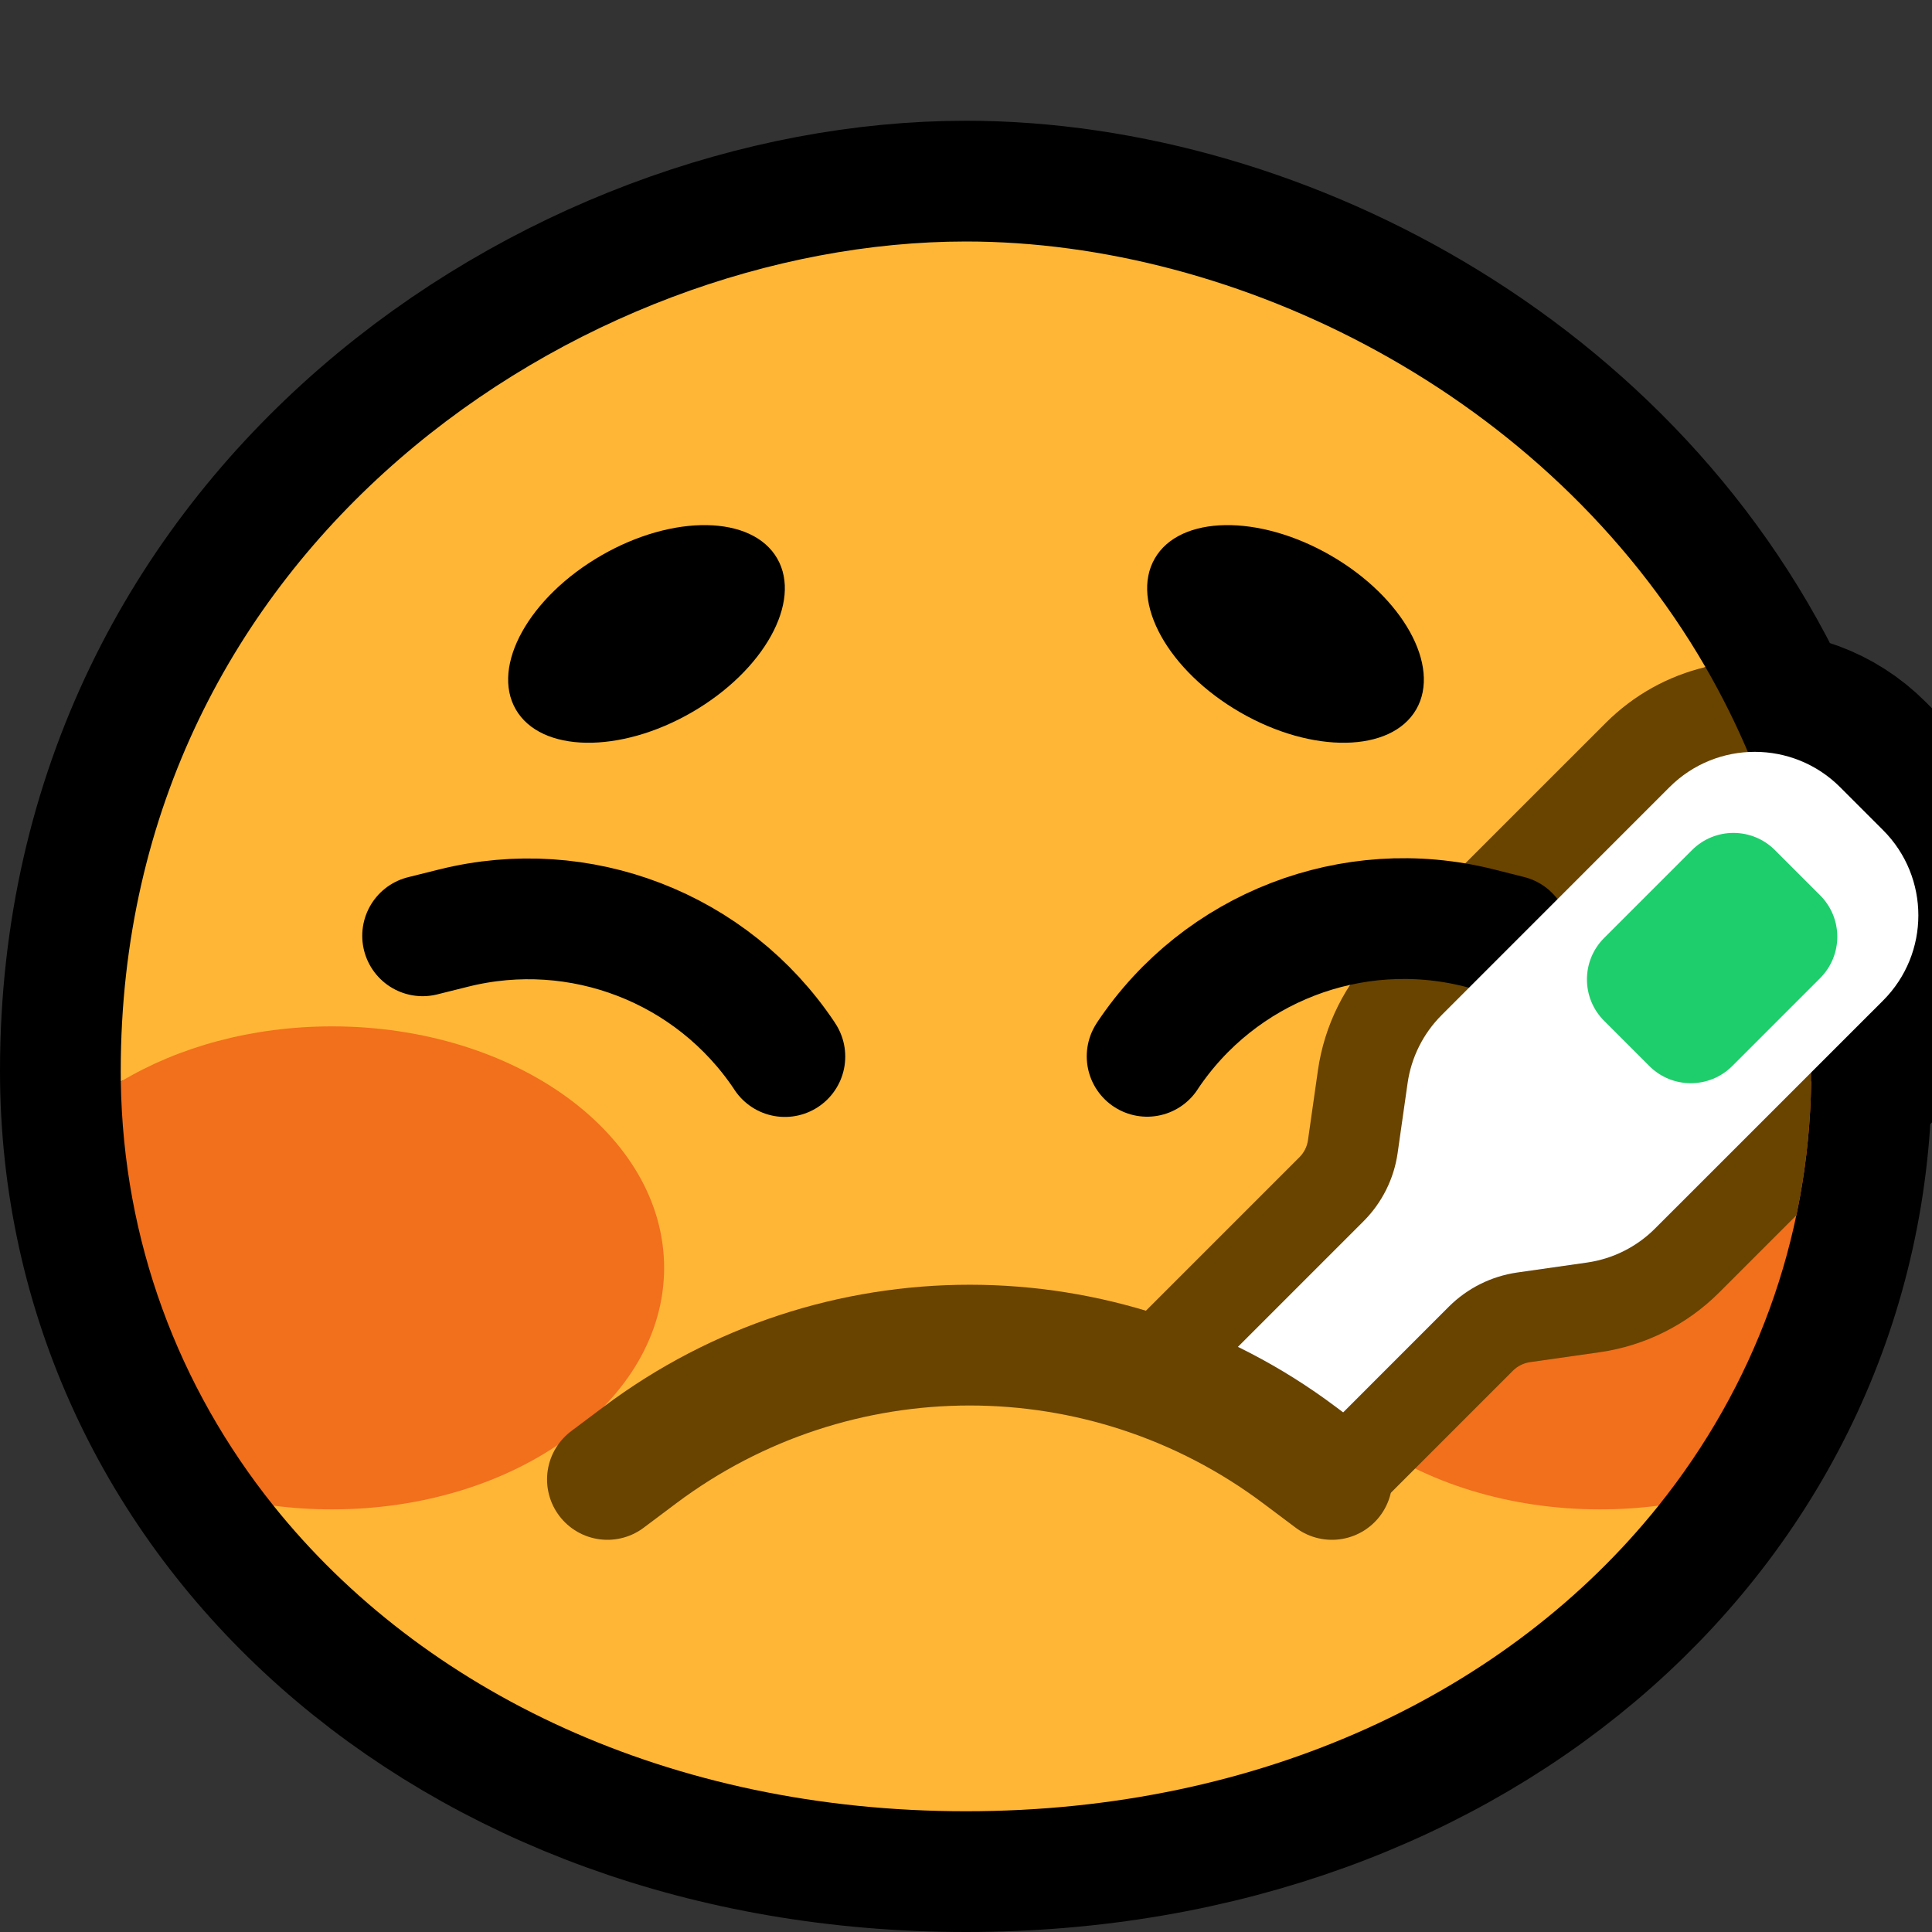 <?xml version="1.0" encoding="UTF-8" standalone="no"?>
<!DOCTYPE svg PUBLIC "-//W3C//DTD SVG 1.1//EN" "http://www.w3.org/Graphics/SVG/1.1/DTD/svg11.dtd">
<svg width="100%" height="100%" viewBox="0 0 32 32" version="1.1" xmlns="http://www.w3.org/2000/svg" xmlns:xlink="http://www.w3.org/1999/xlink" xml:space="preserve" xmlns:serif="http://www.serif.com/" style="fill-rule:evenodd;clip-rule:evenodd;stroke-linecap:round;stroke-linejoin:round;stroke-miterlimit:1.5;">
<rect x="0" y="0" width="32" height="32" fill="#333333" stroke="none"/>

    <rect id="_1f912_face_with_thermometer" serif:id="1f912_face_with_thermometer" x="-0" y="0" width="32" height="32" style="fill:none;"/>
    <clipPath id="_clip1">
        <rect x="-0" y="0" width="32" height="32"/>
    </clipPath>
    <g clip-path="url(#_clip1)">
        <path d="M30,17.762c-0.015,6.855 -5.91,12.238 -14,12.238c-8.1,0 -14,-5.396 -14,-12.264c0,-8.706 7.64,-13.736 14,-13.736c4.935,-0 10.642,3.03 12.951,8.456c0.548,-0.031 1.107,0.162 1.526,0.581l0.712,0.712c0.78,0.78 0.78,2.044 -0,2.824l-1.189,1.189Z" style="fill:none;stroke:#000;stroke-width:4px;"/>
        <path d="M28.248,11.049c-0.607,0.145 -0.92,13.907 -0.777,13.889c-2.47,3.084 -6.567,5.062 -11.471,5.062c-4.904,0 -9.001,-1.978 -11.471,-5.062c0.315,0.041 -1.577,-7.595 -2.528,-7.024c-0.001,-0.059 -0.001,-0.118 -0.001,-0.178c0,-8.706 7.64,-13.736 14,-13.736c4.491,-0 9.621,2.509 12.248,7.049Z" style="fill:#ffb636;"/>
        <path d="M4.529,24.938c-1.575,-1.967 -2.488,-4.383 -2.528,-7.024c0.951,-0.571 2.17,-0.914 3.499,-0.914c3.036,-0 5.5,1.792 5.5,4c-0,2.208 -2.464,4 -5.5,4c-0.331,-0 -0.656,-0.021 -0.971,-0.062Z" style="fill:#f26f1c;"/>
        <path d="M27.471,24.938c-0.315,0.041 -0.64,0.062 -0.971,0.062c-3.036,-0 -5.5,-1.792 -5.5,-4c-0,-2.208 2.464,-4 5.5,-4c1.329,-0 2.548,0.343 3.499,0.914c-0.04,2.641 -0.953,5.057 -2.528,7.024Z" style="fill:#f26f1c;"/>
        <path d="M29.753,20.13l-1.278,1.278c-0.535,0.535 -1.229,0.882 -1.978,0.989l-1.157,0.165c-0.106,0.016 -0.205,0.065 -0.281,0.141l-2.358,2.358c-0.015,0.014 -0.03,0.029 -0.045,0.043l-4.18,-2.786c0.071,-0.139 0.163,-0.266 0.275,-0.379l2.772,-2.772c0.076,-0.076 0.126,-0.174 0.141,-0.281l0.165,-1.157c0.107,-0.749 0.454,-1.443 0.989,-1.978l3.775,-3.774c0.473,-0.474 1.048,-0.783 1.655,-0.928c1.093,1.889 1.752,4.129 1.752,6.687c0,0.821 -0.084,1.621 -0.247,2.394Z" style="fill:#694300;"/>
        <path d="M8.543,11.75c0.414,0.717 1.72,0.739 2.915,0.049c1.195,-0.69 1.829,-1.832 1.415,-2.549c-0.414,-0.717 -1.72,-0.739 -2.915,-0.049c-1.195,0.69 -1.829,1.832 -1.415,2.549Z"/>
        <path d="M23.457,11.75c-0.414,0.717 -1.72,0.739 -2.915,0.049c-1.195,-0.69 -1.829,-1.832 -1.415,-2.549c0.414,-0.717 1.72,-0.739 2.915,-0.049c1.195,0.69 1.829,1.832 1.415,2.549Z"/>
        <path d="M19,17.496c0,-0 0.002,-0.004 0.006,-0.01c1.196,-1.793 3.39,-2.641 5.481,-2.119c0.312,0.078 0.513,0.129 0.513,0.129" style="fill:none;stroke:#000;stroke-width:2px;"/>
        <path d="M13,17.5c0,-0 -0.002,-0.003 -0.006,-0.01c-1.196,-1.793 -3.39,-2.641 -5.481,-2.118c-0.312,0.078 -0.513,0.128 -0.513,0.128" style="fill:none;stroke:#000;stroke-width:2px;"/>
        <path d="M19.812,23c0,0 1.873,-1.873 2.772,-2.772c0.306,-0.306 0.504,-0.702 0.565,-1.129c0.051,-0.358 0.114,-0.8 0.165,-1.158c0.061,-0.427 0.259,-0.824 0.565,-1.129c0.82,-0.82 2.54,-2.54 3.774,-3.775c0.78,-0.779 2.044,-0.779 2.824,0c0.234,0.235 0.477,0.478 0.712,0.712c0.78,0.78 0.78,2.044 -0,2.824c-1.235,1.235 -2.955,2.955 -3.775,3.774c-0.305,0.306 -0.701,0.504 -1.129,0.565c-0.358,0.051 -0.799,0.114 -1.157,0.165c-0.428,0.062 -0.824,0.26 -1.13,0.565c-0.804,0.805 -2.357,2.358 -2.357,2.358l-1.829,-1Z" style="fill:#fff;"/>
        <path d="M30.147,16.201c0.379,-0.379 0.379,-0.993 -0,-1.372c-0.24,-0.24 -0.509,-0.51 -0.749,-0.749c-0.379,-0.379 -0.994,-0.379 -1.373,-0c-0.441,0.441 -1.014,1.014 -1.456,1.456c-0.379,0.379 -0.379,0.993 0,1.372c0.24,0.24 0.509,0.509 0.749,0.749c0.379,0.379 0.994,0.379 1.373,0c0.442,-0.442 1.014,-1.014 1.456,-1.456Z" style="fill:#1ece6c;"/>
        <path d="M10.061,24.504c-0,0 0.205,-0.154 0.54,-0.405c3.236,-2.426 7.684,-2.426 10.92,0c0.335,0.251 0.54,0.405 0.54,0.405" style="fill:none;stroke:#694300;stroke-width:2px;"/>
    </g>
</svg>
